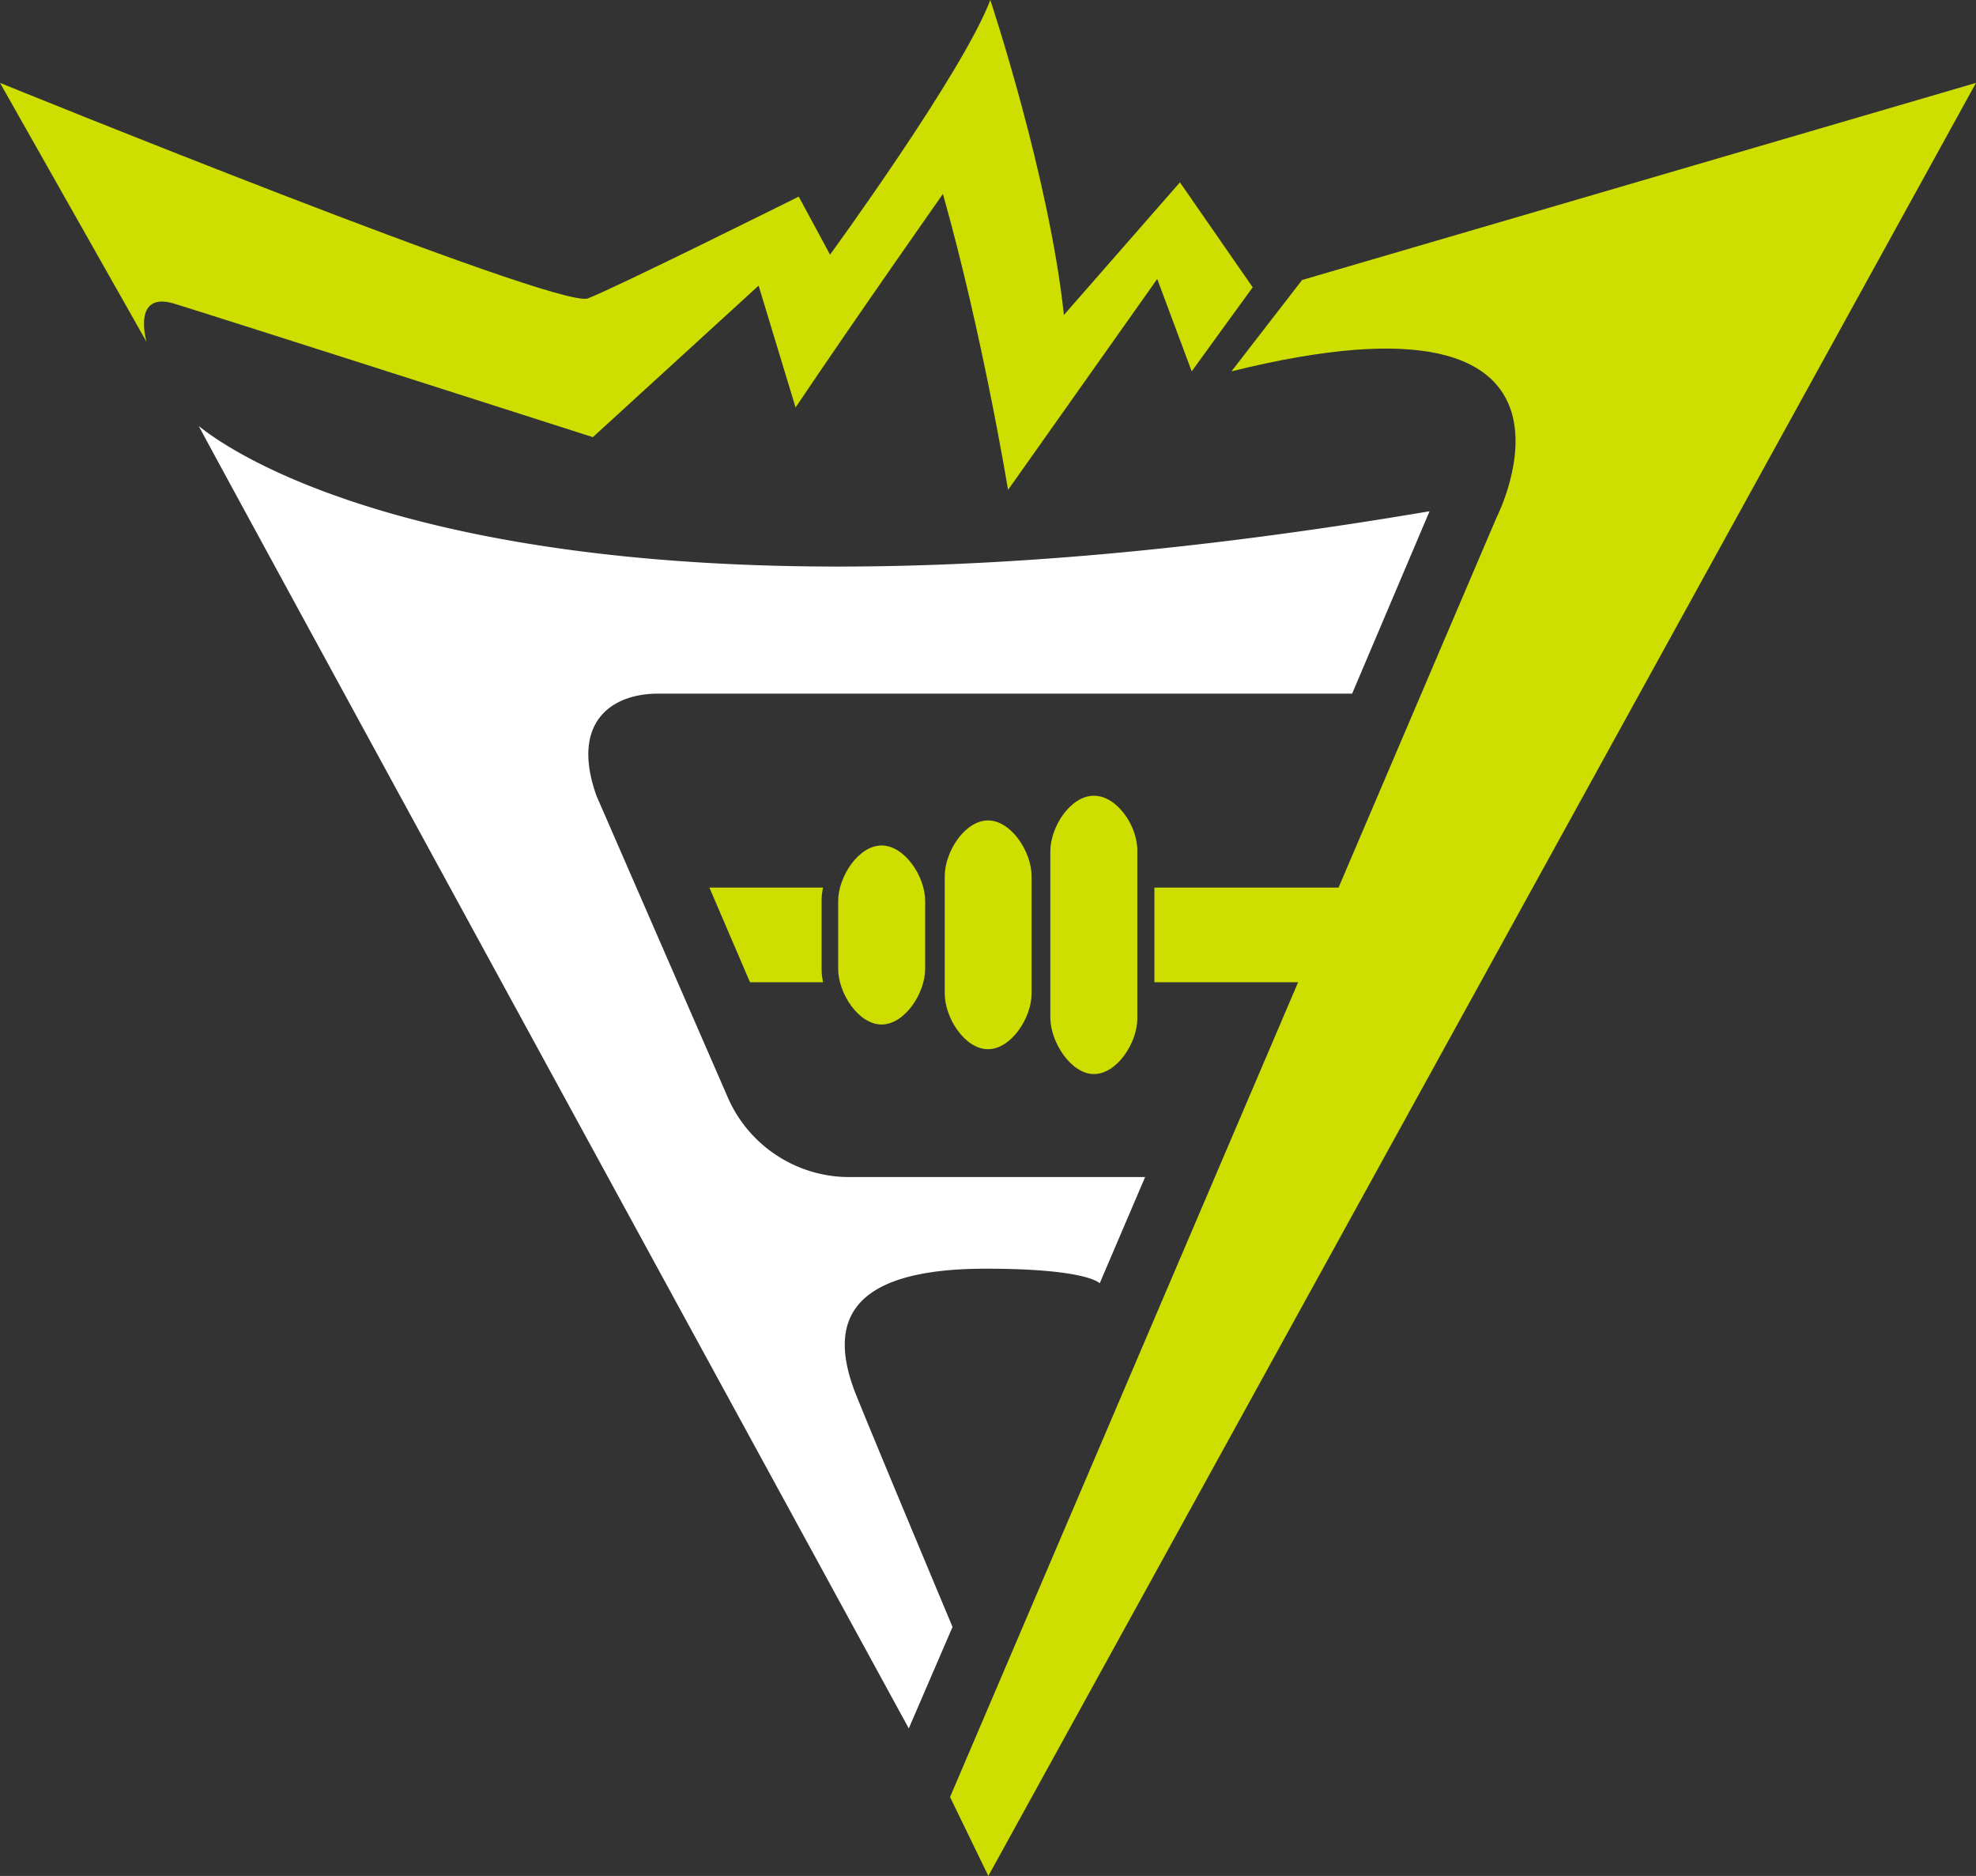 <svg xmlns="http://www.w3.org/2000/svg" viewBox="0 0 119.22 113.16"><rect x="0" y="0" width="119.22" height="113.16" fill="#333333" stroke="none"/><g id="f4c8bba1-9d35-4395-a48f-6169a670ecdc" data-name="Capa 2"><g id="bc5382e5-d25c-4bd4-8898-62397bc47b60" data-name="Calque 1"><path d="M86.25,30.84l-4.67,11H39.72c-2.88,0-5.3,1.77-3.73,6.17l7.9,18.14A8,8,0,0,0,51.47,71H69.09l-2.74,6.41s-.73-.88-6.86-.88c-8.25,0-9.64,3.18-7.81,7.68C52.8,87,57.47,98.14,57.47,98.14l-2.64,6.12S12,25.81,12,25.71,28.21,40.68,86.25,30.84Z" fill="#fff"></path><path d="M35.77,26.37l10-9.14L48,24.58c3.67-5.46,8.89-12.88,8.89-12.88,2.39,8.45,3.93,17.85,3.93,17.85l9-12.72,2.08,5.57,3.68-5.07L71.19,11l-7,8c-.89-8.35-4.44-19-4.44-19-1.67,4.4-9.67,15.36-9.67,15.36l-1.89-3.5S37.25,17.31,35.47,18,0,5,0,5L8.84,20.62s-.9-3.09,1.68-2.3S35.77,26.37,35.77,26.37Z" fill="#cdde00"></path><path d="M78.56,16.89,74.3,22.4c23.5-5.83,16,8.8,16,8.8L80.76,53.54H69.65v5.71h8.67l-21,49.15,2.31,4.76L119.22,5Z" fill="#cdde00"></path><path d="M49.66,53.54H42.8l2.45,5.71h4.41a3.88,3.88,0,0,1-.09-.82V54.35A3.79,3.79,0,0,1,49.66,53.54Z" fill="#cdde00"></path><path d="M53.19,51c-1.39,0-2.62,1.88-2.62,3.36v4.08c0,1.48,1.23,3.36,2.62,3.36s2.63-1.88,2.63-3.36V54.35C55.82,52.87,54.58,51,53.19,51Z" fill="#cdde00"></path><path d="M59.61,63.29c1.39,0,2.63-1.88,2.63-3.36V52.85c0-1.48-1.24-3.36-2.63-3.36S57,51.37,57,52.85v7.08C57,61.41,58.22,63.29,59.61,63.29Z" fill="#cdde00"></path><path d="M66,64.79c1.39,0,2.62-1.88,2.62-3.36V51.35C68.65,49.87,67.42,48,66,48s-2.63,1.88-2.63,3.36V61.43C63.4,62.91,64.64,64.79,66,64.79Z" fill="#cdde00"></path></g></g></svg>